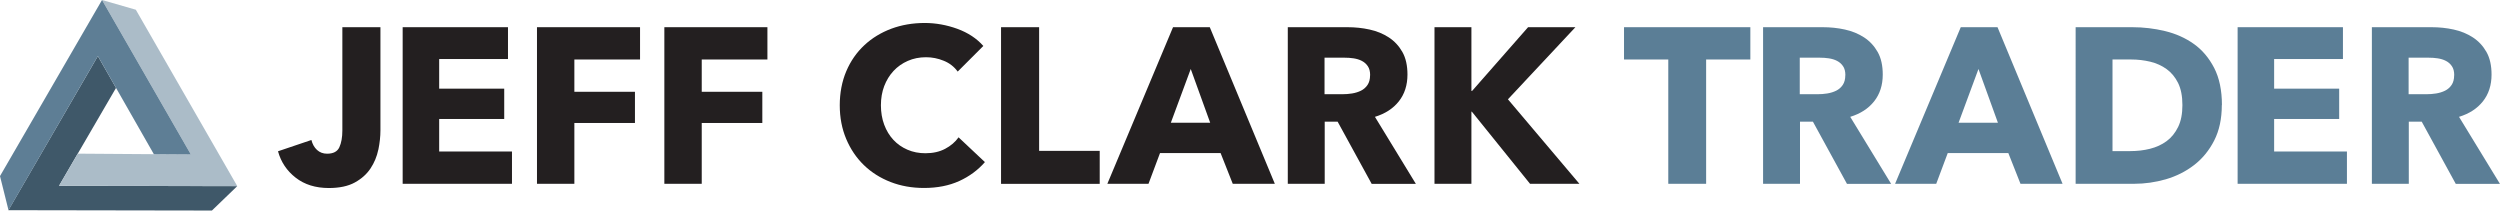 <?xml version="1.0" encoding="UTF-8"?> <svg xmlns="http://www.w3.org/2000/svg" viewBox="0 0 432 36.38"><defs><style> .cls-1 { fill: #3f5869; } .cls-1, .cls-2, .cls-3 { fill-rule: evenodd; } .cls-4 { fill: #231f20; } .cls-2 { fill: #5e7e95; } .cls-5 { fill: #5b7e96; } .cls-3 { fill: #abbcc8; } </style></defs><g id="Layer_1" data-name="Layer 1"><g><path class="cls-4" d="M65.37,25.87c-.24,1.17-.69,2.25-1.34,3.23-.65.98-1.55,1.79-2.71,2.43-1.16.64-2.66.96-4.49.96-2.29,0-4.2-.59-5.73-1.78-1.53-1.19-2.55-2.71-3.06-4.57l5.77-1.95c.18.71.5,1.29.97,1.72.47.43,1.05.65,1.74.65,1.07,0,1.78-.37,2.12-1.11s.52-1.71.52-2.9V4.7h6.58v17.81c0,1.07-.12,2.19-.36,3.36Z"></path><path class="cls-4" d="M69.58,31.76V4.7h18.2v5.5h-11.89v5.12h11.24v5.24h-11.24v5.62h12.58v5.58h-18.88Z"></path><path class="cls-4" d="M99.25,10.28v5.58h10.47v5.39h-10.47v10.51h-6.46V4.7h17.81v5.58h-11.35Z"></path><path class="cls-4" d="M121.26,10.28v5.58h10.47v5.39h-10.47v10.51h-6.46V4.7h17.81v5.58h-11.35Z"></path><path class="cls-4" d="M165.76,31.28c-1.76.8-3.78,1.2-6.08,1.2-2.09,0-4.02-.34-5.79-1.03-1.77-.69-3.31-1.66-4.61-2.92s-2.32-2.77-3.06-4.53c-.74-1.76-1.11-3.69-1.11-5.81s.38-4.13,1.13-5.89c.75-1.76,1.79-3.25,3.12-4.49,1.33-1.24,2.88-2.18,4.66-2.85,1.78-.66,3.71-.99,5.77-.99,1.91,0,3.79.34,5.64,1.01,1.85.68,3.34,1.66,4.49,2.96l-4.43,4.43c-.61-.84-1.41-1.47-2.41-1.87-.99-.41-2.01-.61-3.06-.61-1.15,0-2.2.21-3.15.63-.96.42-1.78,1-2.47,1.74-.69.74-1.22,1.61-1.61,2.62-.38,1.01-.57,2.11-.57,3.31s.19,2.35.57,3.36c.38,1.02.91,1.89,1.59,2.62s1.48,1.29,2.43,1.7c.94.41,1.98.61,3.1.61,1.3,0,2.43-.25,3.4-.76.97-.51,1.75-1.17,2.33-1.99l4.55,4.28c-1.2,1.38-2.68,2.47-4.43,3.27Z"></path><path class="cls-4" d="M172.98,31.76V4.7h6.58v21.37h10.47v5.7h-17.05Z"></path><path class="cls-4" d="M213.02,31.76l-2.1-5.31h-10.47l-1.99,5.31h-7.11l11.35-27.06h6.35l11.24,27.06h-7.26ZM205.76,11.92l-3.44,9.29h6.8l-3.36-9.29Z"></path><path class="cls-4" d="M237.02,31.76l-5.88-10.74h-2.23v10.74h-6.38V4.7h10.32c1.3,0,2.57.13,3.8.4,1.24.27,2.34.72,3.33,1.36.98.64,1.76,1.48,2.35,2.52s.88,2.35.88,3.9c0,1.84-.5,3.38-1.49,4.63-.99,1.25-2.37,2.14-4.13,2.68l7.07,11.58h-7.65ZM236.76,12.99c0-.64-.13-1.15-.4-1.55s-.61-.7-1.04-.92c-.42-.22-.9-.36-1.42-.44-.52-.08-1.03-.11-1.52-.11h-3.5v6.31h3.11c.54,0,1.09-.04,1.65-.13.56-.09,1.07-.25,1.54-.48.46-.23.84-.56,1.13-.99.29-.43.44-.99.44-1.68Z"></path><path class="cls-4" d="M264.39,31.76l-10.05-12.46h-.08v12.46h-6.38V4.7h6.38v11.01h.12l9.67-11.01h8.18l-11.66,12.46,12.35,14.6h-8.52Z"></path><path class="cls-5" d="M294.82,10.28v21.48h-6.54V10.28h-7.65v-5.58h21.83v5.58h-7.65Z"></path><path class="cls-5" d="M319.15,31.76l-5.88-10.74h-2.23v10.74h-6.38V4.7h10.32c1.3,0,2.57.13,3.8.4,1.24.27,2.34.72,3.33,1.36.98.64,1.76,1.48,2.35,2.52s.88,2.35.88,3.9c0,1.84-.5,3.38-1.49,4.63-.99,1.25-2.37,2.14-4.13,2.68l7.07,11.58h-7.65ZM318.88,12.99c0-.64-.13-1.15-.4-1.55s-.61-.7-1.04-.92c-.42-.22-.9-.36-1.42-.44-.52-.08-1.03-.11-1.52-.11h-3.5v6.31h3.11c.54,0,1.09-.04,1.65-.13.56-.09,1.07-.25,1.54-.48.46-.23.84-.56,1.13-.99.29-.43.44-.99.44-1.68Z"></path><path class="cls-5" d="M349.14,31.76l-2.1-5.31h-10.47l-1.99,5.31h-7.11l11.35-27.06h6.35l11.24,27.06h-7.26ZM341.88,11.92l-3.44,9.29h6.8l-3.36-9.29Z"></path><path class="cls-5" d="M383.93,18.15c0,2.37-.44,4.42-1.32,6.14-.88,1.72-2.04,3.13-3.48,4.24-1.44,1.11-3.07,1.92-4.87,2.45-1.81.52-3.64.78-5.5.78h-10.09V4.7h9.79c1.91,0,3.8.22,5.66.67,1.86.45,3.52,1.19,4.97,2.22,1.45,1.03,2.62,2.41,3.52,4.15.89,1.73,1.34,3.87,1.34,6.42ZM377.12,18.15c0-1.53-.25-2.8-.74-3.8-.5-1.01-1.16-1.81-1.99-2.41-.83-.6-1.77-1.02-2.83-1.28-1.06-.25-2.15-.38-3.27-.38h-3.25v15.83h3.1c1.17,0,2.3-.13,3.38-.4,1.08-.27,2.04-.71,2.87-1.32.83-.61,1.49-1.43,1.99-2.45.5-1.02.74-2.28.74-3.78Z"></path><path class="cls-5" d="M386.66,31.76V4.7h18.2v5.5h-11.89v5.12h11.24v5.24h-11.24v5.62h12.58v5.58h-18.88Z"></path><path class="cls-5" d="M424.35,31.76l-5.88-10.74h-2.23v10.74h-6.38V4.7h10.32c1.3,0,2.57.13,3.8.4,1.24.27,2.34.72,3.33,1.36.98.64,1.76,1.48,2.35,2.52s.88,2.35.88,3.9c0,1.84-.5,3.38-1.49,4.63-.99,1.25-2.37,2.14-4.13,2.68l7.07,11.58h-7.65ZM424.09,12.99c0-.64-.13-1.15-.4-1.55s-.61-.7-1.04-.92c-.42-.22-.9-.36-1.42-.44-.52-.08-1.03-.11-1.52-.11h-3.5v6.31h3.11c.54,0,1.09-.04,1.65-.13.56-.09,1.07-.25,1.54-.48.46-.23.84-.56,1.13-.99.29-.43.44-.99.44-1.68Z"></path></g></g><g id="Layer_2" data-name="Layer 2"><g><polygon class="cls-1" points="1.45 36.32 36.62 36.38 40.99 32.17 10.2 32.11 20.05 15.19 16.91 9.69 1.45 36.32 1.45 36.32"></polygon><polygon class="cls-3" points="41 32.16 23.47 1.68 17.63 0 32.98 26.69 13.43 26.55 10.2 32.11 41 32.16 41 32.16"></polygon><polygon class="cls-2" points="17.63 0 0 30.43 1.47 36.32 16.91 9.69 26.59 26.65 32.98 26.69 17.63 0 17.63 0"></polygon></g></g></svg> 